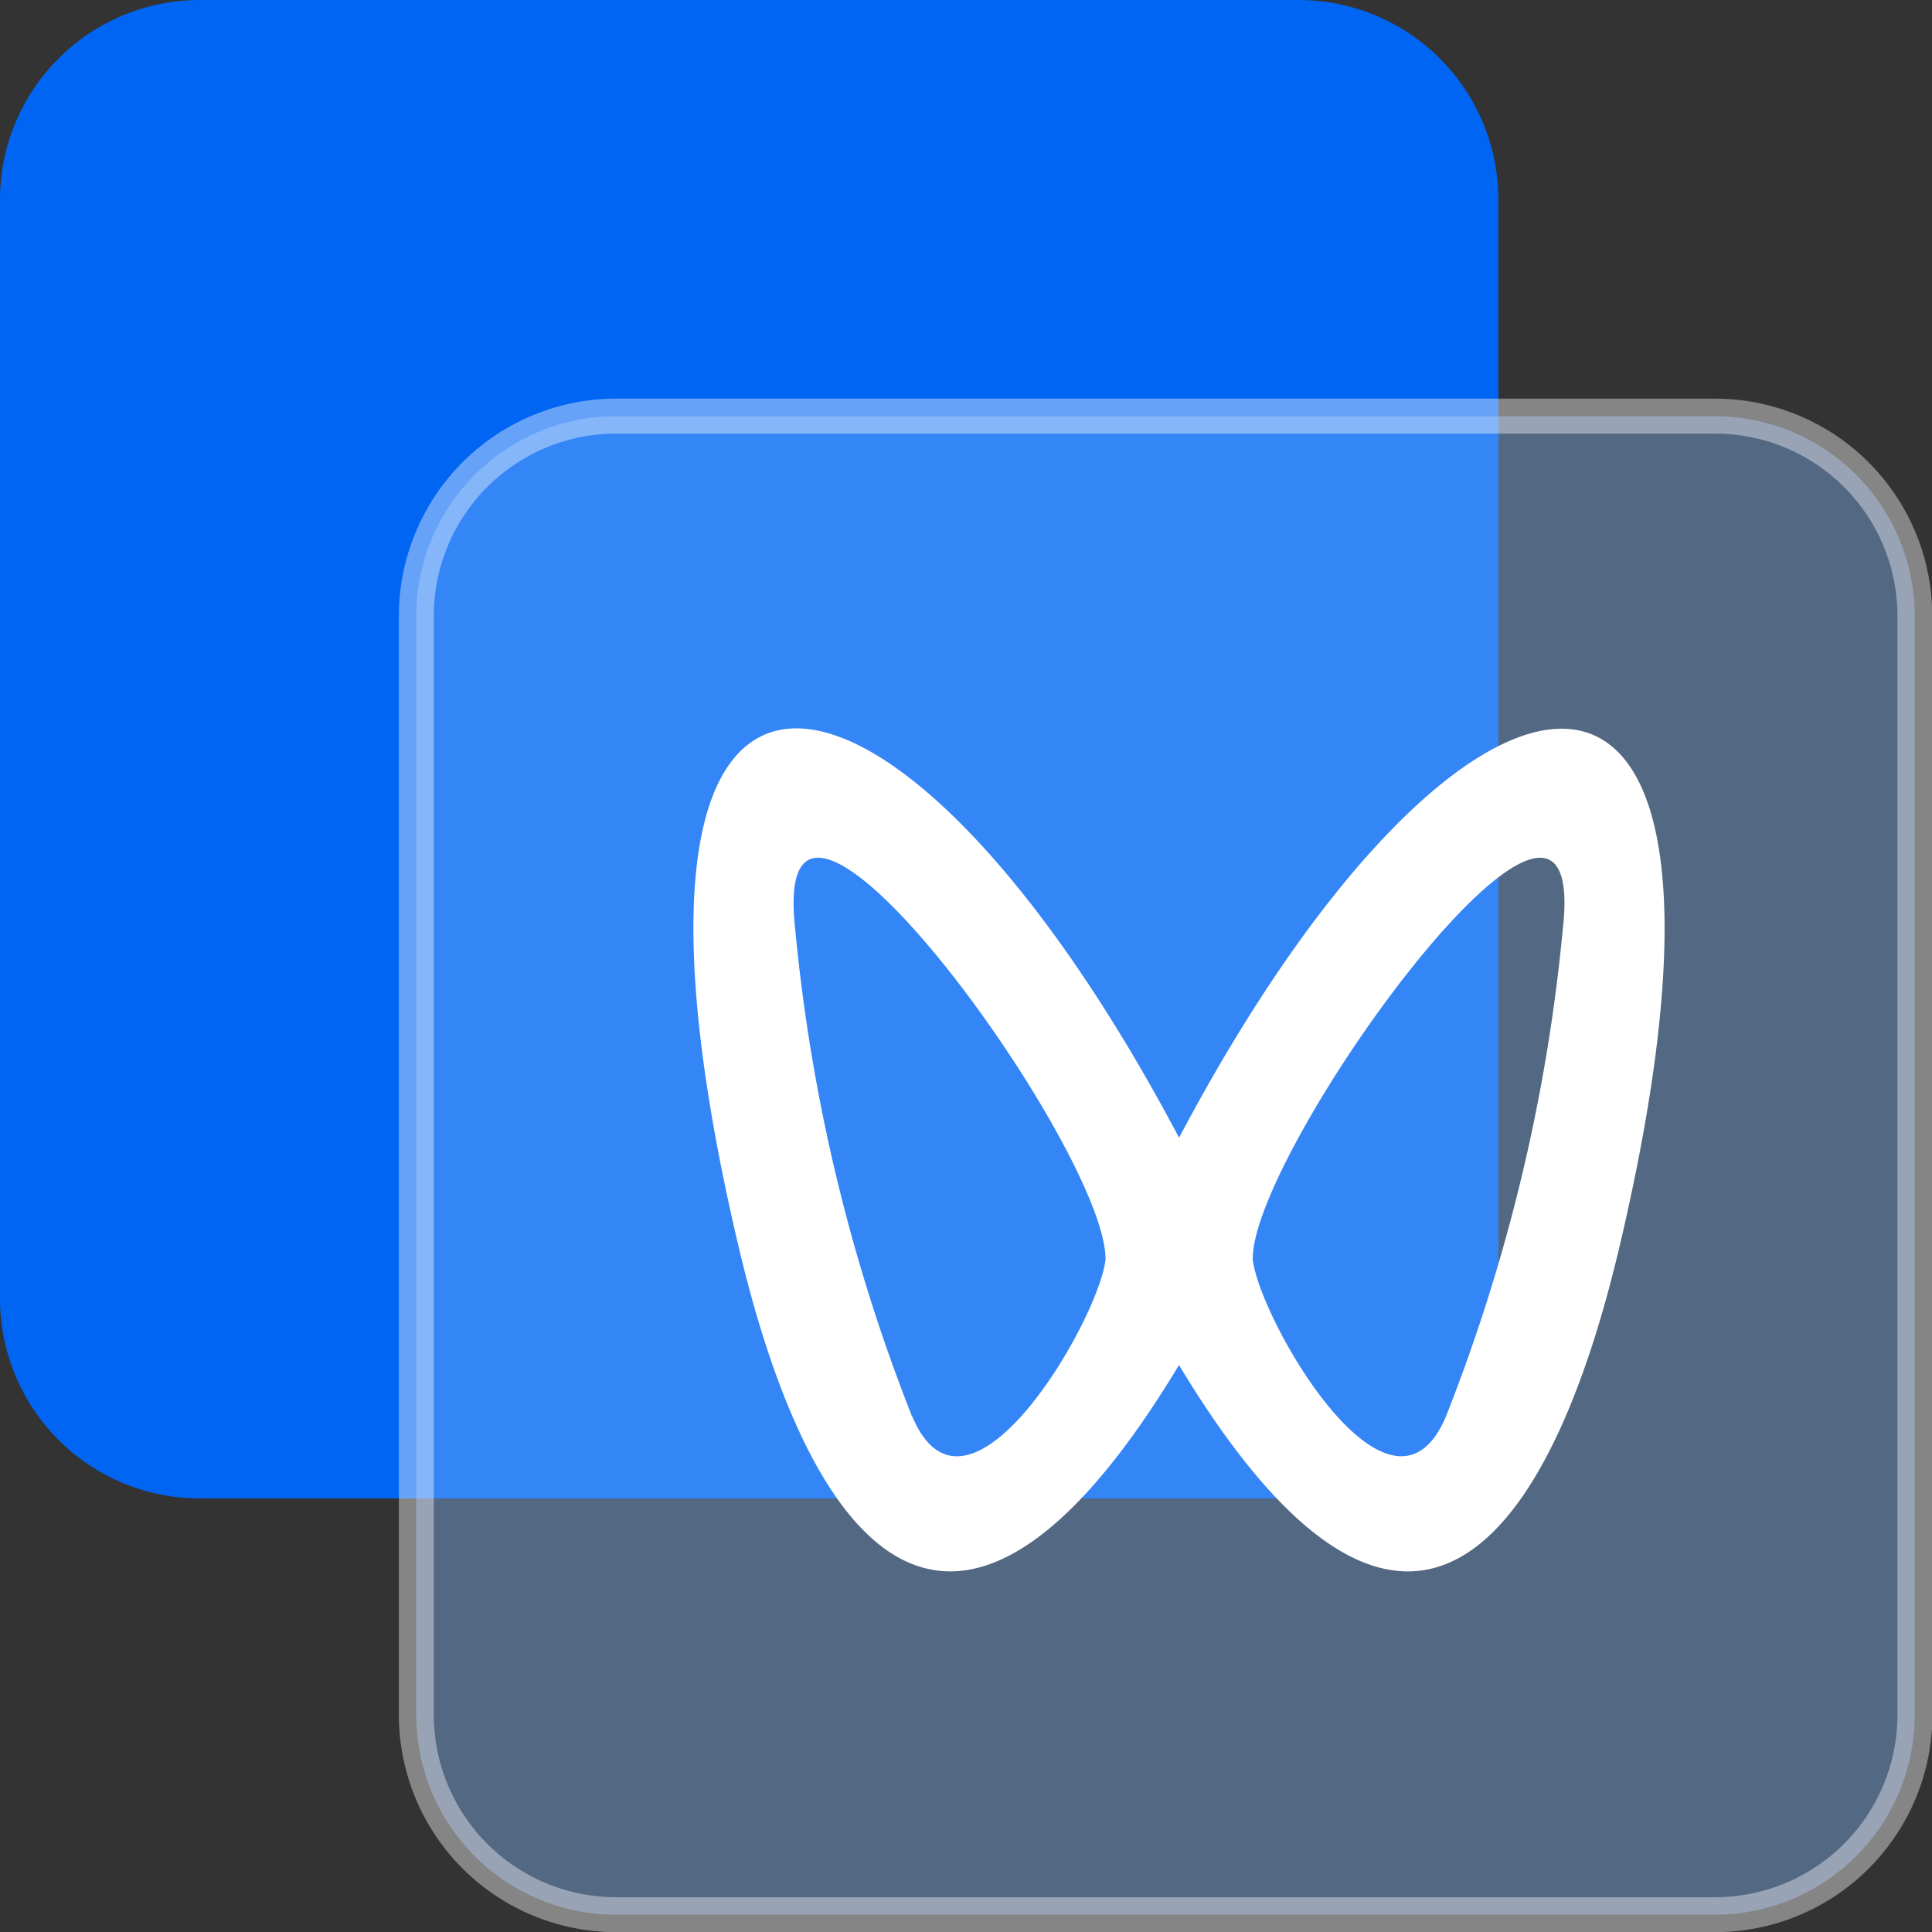 <svg xmlns="http://www.w3.org/2000/svg" width="24" height="24" viewBox="0 0 24 24"><rect x="0" y="0" width="24" height="24" fill="#333333" stroke="none"/><defs><style>.a{fill:#0065f3;}.b{fill:#82b6fa;}.b,.c{opacity:0.4;}.c,.d{fill:#fff;}</style></defs><g transform="translate(-64 -80)"><path class="a" d="M80.132,80H66.482A2.482,2.482,0,0,0,64,82.482v13.65a2.482,2.482,0,0,0,2.482,2.482h13.65a2.482,2.482,0,0,0,2.482-2.482V82.482A2.482,2.482,0,0,0,80.132,80Z"/><path class="b" d="M272.132,272h-13.65A2.482,2.482,0,0,0,256,274.482v13.65a2.482,2.482,0,0,0,2.482,2.482h13.65a2.482,2.482,0,0,0,2.482-2.482v-13.65A2.482,2.482,0,0,0,272.132,272Z" transform="translate(-186.829 -186.829)"/><path class="c" d="M250.7,264.431h13.65a2.266,2.266,0,0,1,2.266,2.266v13.65a2.266,2.266,0,0,1-2.266,2.266H250.7a2.266,2.266,0,0,1-2.266-2.266V266.7A2.266,2.266,0,0,1,250.7,264.431Zm16.348,2.266a2.7,2.7,0,0,0-2.7-2.7H250.7a2.7,2.7,0,0,0-2.7,2.7v13.65a2.7,2.7,0,0,0,2.7,2.7h13.65a2.7,2.7,0,0,0,2.7-2.7V266.7Z" transform="translate(-179.045 -179.045)"/><path class="d" d="M394.8,418.514a22.143,22.143,0,0,1-1.451,6.048c-.686,1.62-2.316-1.2-2.4-1.952C390.93,421.25,395.157,415.421,394.8,418.514Zm-8.083,6.048a22.112,22.112,0,0,1-1.451-6.048c-.353-3.094,3.874,2.736,3.854,4.1C389.037,423.36,387.406,426.183,386.72,424.563Zm3.316-3.464c-3.479-6.588-7.527-7.405-5.479,1.32.98,4.175,2.845,5.878,5.479,1.505,2.634,4.373,4.5,2.67,5.479-1.5,2.048-8.726-2-7.908-5.479-1.322h0Z" transform="translate(-311.387 -326.966)"/></g></svg>
